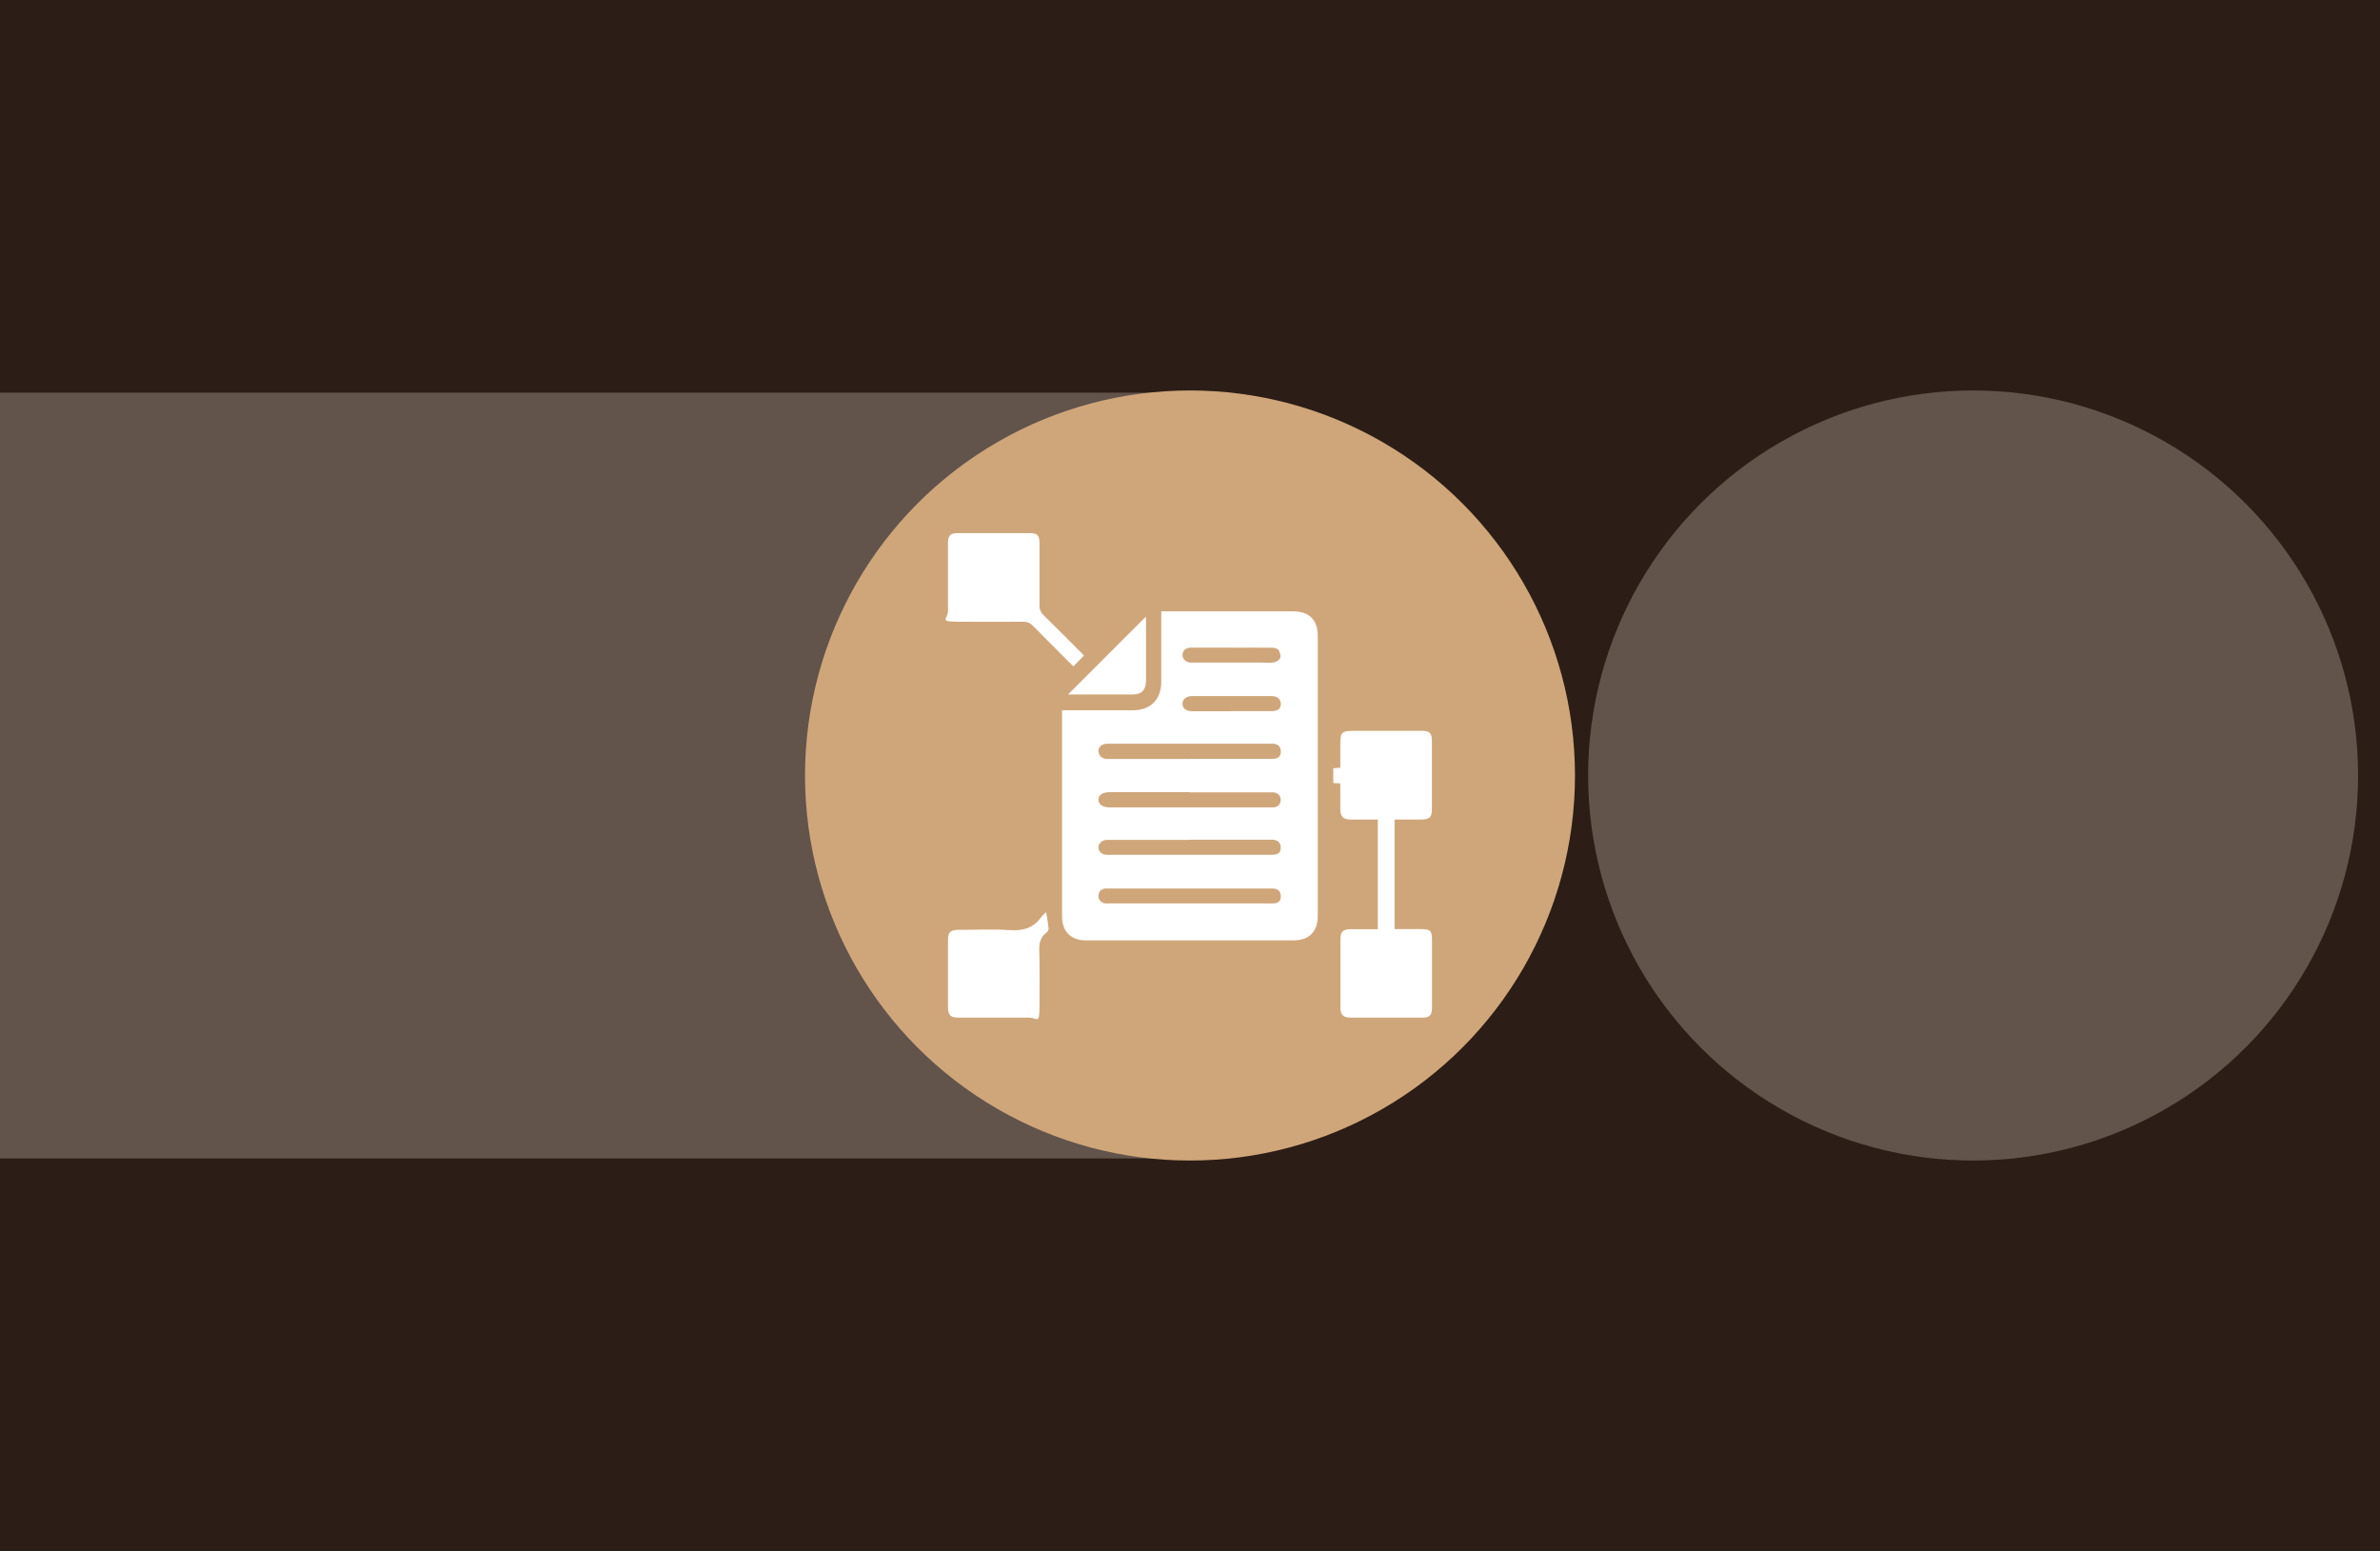<?xml version="1.0" encoding="UTF-8"?>
<svg xmlns="http://www.w3.org/2000/svg" version="1.1" viewBox="0 0 2500 1629">
  <defs>
    <style>
      .cls-1 {
        fill: #62534b;
      }

      .cls-2 {
        fill: #fff;
      }

      .cls-3 {
        fill: #cfa67a;
      }

      .cls-4 {
        fill: #2c1d16;
      }
    </style>
  </defs>
  <!-- Generator: Adobe Illustrator 28.7.1, SVG Export Plug-In . SVG Version: 1.2.0 Build 142)  -->
  <g>
    <g id="Layer_1">
      <g id="Layer_1-2" data-name="Layer_1">
        <rect class="cls-4" width="2500" height="1629"/>
        <rect class="cls-1" y="412.4" width="1273" height="804.3"/>
        <circle class="cls-3" cx="1250" cy="814.5" r="404.4"/>
        <circle class="cls-1" cx="2072.6" cy="814.5" r="404.4"/>
        <g>
          <path class="cls-2" d="M1115.7,746h74.2c18.5,0,29.8-11.1,29.9-29.6,0-22.5,0-45.1,0-67.6v-6.7h138.6c16.9,0,25.8,9,25.8,25.9v294.1c0,16.5-9.2,25.6-25.7,25.6h-217.2c-16.5,0-25.7-9.1-25.7-25.6v-216.1h0ZM1250,797h87.1c5.3,0,8.1-2.5,8.3-7,.2-5.3-2.3-8.3-7.7-8.9-1,0-2,0-3.1,0h-170c-1.2,0-2.4,0-3.6.2-4.4.7-7.6,4.1-7.1,8,.5,4.4,3.2,7,7.6,7.8,1.5.2,3.1,0,4.6,0h84-.1ZM1249.4,832h-83.4c-7.7,0-12.1,2.8-12.2,7.8,0,5.2,4.5,8.2,12.5,8.2h167.3c1.5,0,3.1,0,4.6,0,4.3-.6,6.8-3.2,7-7.5.3-4.3-2.1-7.1-6.3-8.1-1.6-.4-3.4-.2-5.1-.2h-84.4ZM1249.5,948.8h75.8c4.4,0,8.9.2,13.3,0,4.1-.3,6.7-2.5,6.8-6.8,0-4.4-1.4-7.7-6.2-8.6-1.3-.2-2.7-.2-4.1-.2h-170.6c-1.2,0-2.4,0-3.6,0-4.4.6-6.7,3.2-7.1,7.5-.4,4,2.8,7.5,7,8.1,1.7.2,3.4,0,5.1,0h83.6ZM1249.5,882.1h-86.5c-5.1,0-9,3.4-9.2,7.7-.2,4.4,3.4,7.7,8.7,8h171.4c1.9,0,3.8,0,5.6-.3,3.9-.7,5.9-3.1,5.8-7.2,0-5.6-3.3-8.4-9.9-8.4h-86v.2ZM1294.1,680.2h-43.5c-5,0-8.5,3.4-8.5,7.7s3.6,7.7,8.4,8c1.5,0,3.1,0,4.6,0h70.6c4.3,0,8.6.5,12.8-.3,2.4-.5,5.7-2.7,6.3-4.7.7-2.4-.3-6.1-1.9-8.3-1.2-1.6-4.5-2.3-6.8-2.3-14-.2-28,0-42,0h0ZM1293.5,746.9h42.5c6.2,0,9.4-2.6,9.4-7.5s-3.3-8.2-9.5-8.3h-83.9c-5.9,0-9.9,3.4-9.9,8.1s3.8,7.7,10,7.8h41.4Z"/>
          <path class="cls-2" d="M1464.9,860.6v115.2h26.8c11,0,12.5,1.5,12.5,12.3v70.2c0,8-2.5,10.5-10.3,10.5h-75.3c-7.6,0-10.5-2.9-10.6-10.5v-71.7c0-8.1,2.6-10.6,10.8-10.7h28.5v-115.2h-28.7c-7.6,0-10.6-3-10.7-10.5v-27.4c-2.6-.2-4.8-.3-7.4-.4v-15.5c2.2-.2,4.4-.4,7.4-.6v-22.8c0-15.1.8-15.9,15.9-15.9h69.2c9,0,11.1,2.2,11.1,11.2v71.2c0,8.2-2.5,10.7-10.7,10.7h-28.7.2Z"/>
          <path class="cls-2" d="M1138.5,688.6c-3.9,4-7.3,7.5-11,11.3-14.1-14.1-28.2-28-42-42.2-3.2-3.3-6.4-4.8-11.1-4.7-22.3.2-44.7,0-67,0s-11.6-2.5-11.6-11.5v-71.2c0-7.9,2.5-10.4,10.4-10.4h75.2c8.3,0,10.5,2.2,10.5,10.7,0,21.8,0,43.7,0,65.5,0,4.1,1.2,6.9,4.1,9.8,14.2,14,28.3,28.1,42.5,42.4v.2Z"/>
          <path class="cls-2" d="M1098.9,957.9c1,6.2,2,11.8,2.6,17.5,0,1.3-1.1,3.2-2.3,4.1-6.2,4.6-7.7,10.6-7.5,18.2.5,19.8.2,39.6.2,59.4s-2.3,11.6-11.3,11.7h-73.8c-8.4,0-11-2.6-11-10.9v-70.2c0-8.8,2.4-11.1,11.4-11.1,17.8,0,35.6-.9,53.3.3,14.1,1,25.2-2.2,33.5-14,1.3-1.9,3.3-3.2,5.1-5h-.2Z"/>
          <path class="cls-2" d="M1121.9,729.4c27.4-27.4,54.5-54.5,81.7-81.7,0,.9.2,2.3.2,3.7v63.5c0,9.8-4.6,14.5-14.3,14.5h-67.7.1Z"/>
        </g>
      </g>
    </g>
  </g>
</svg>